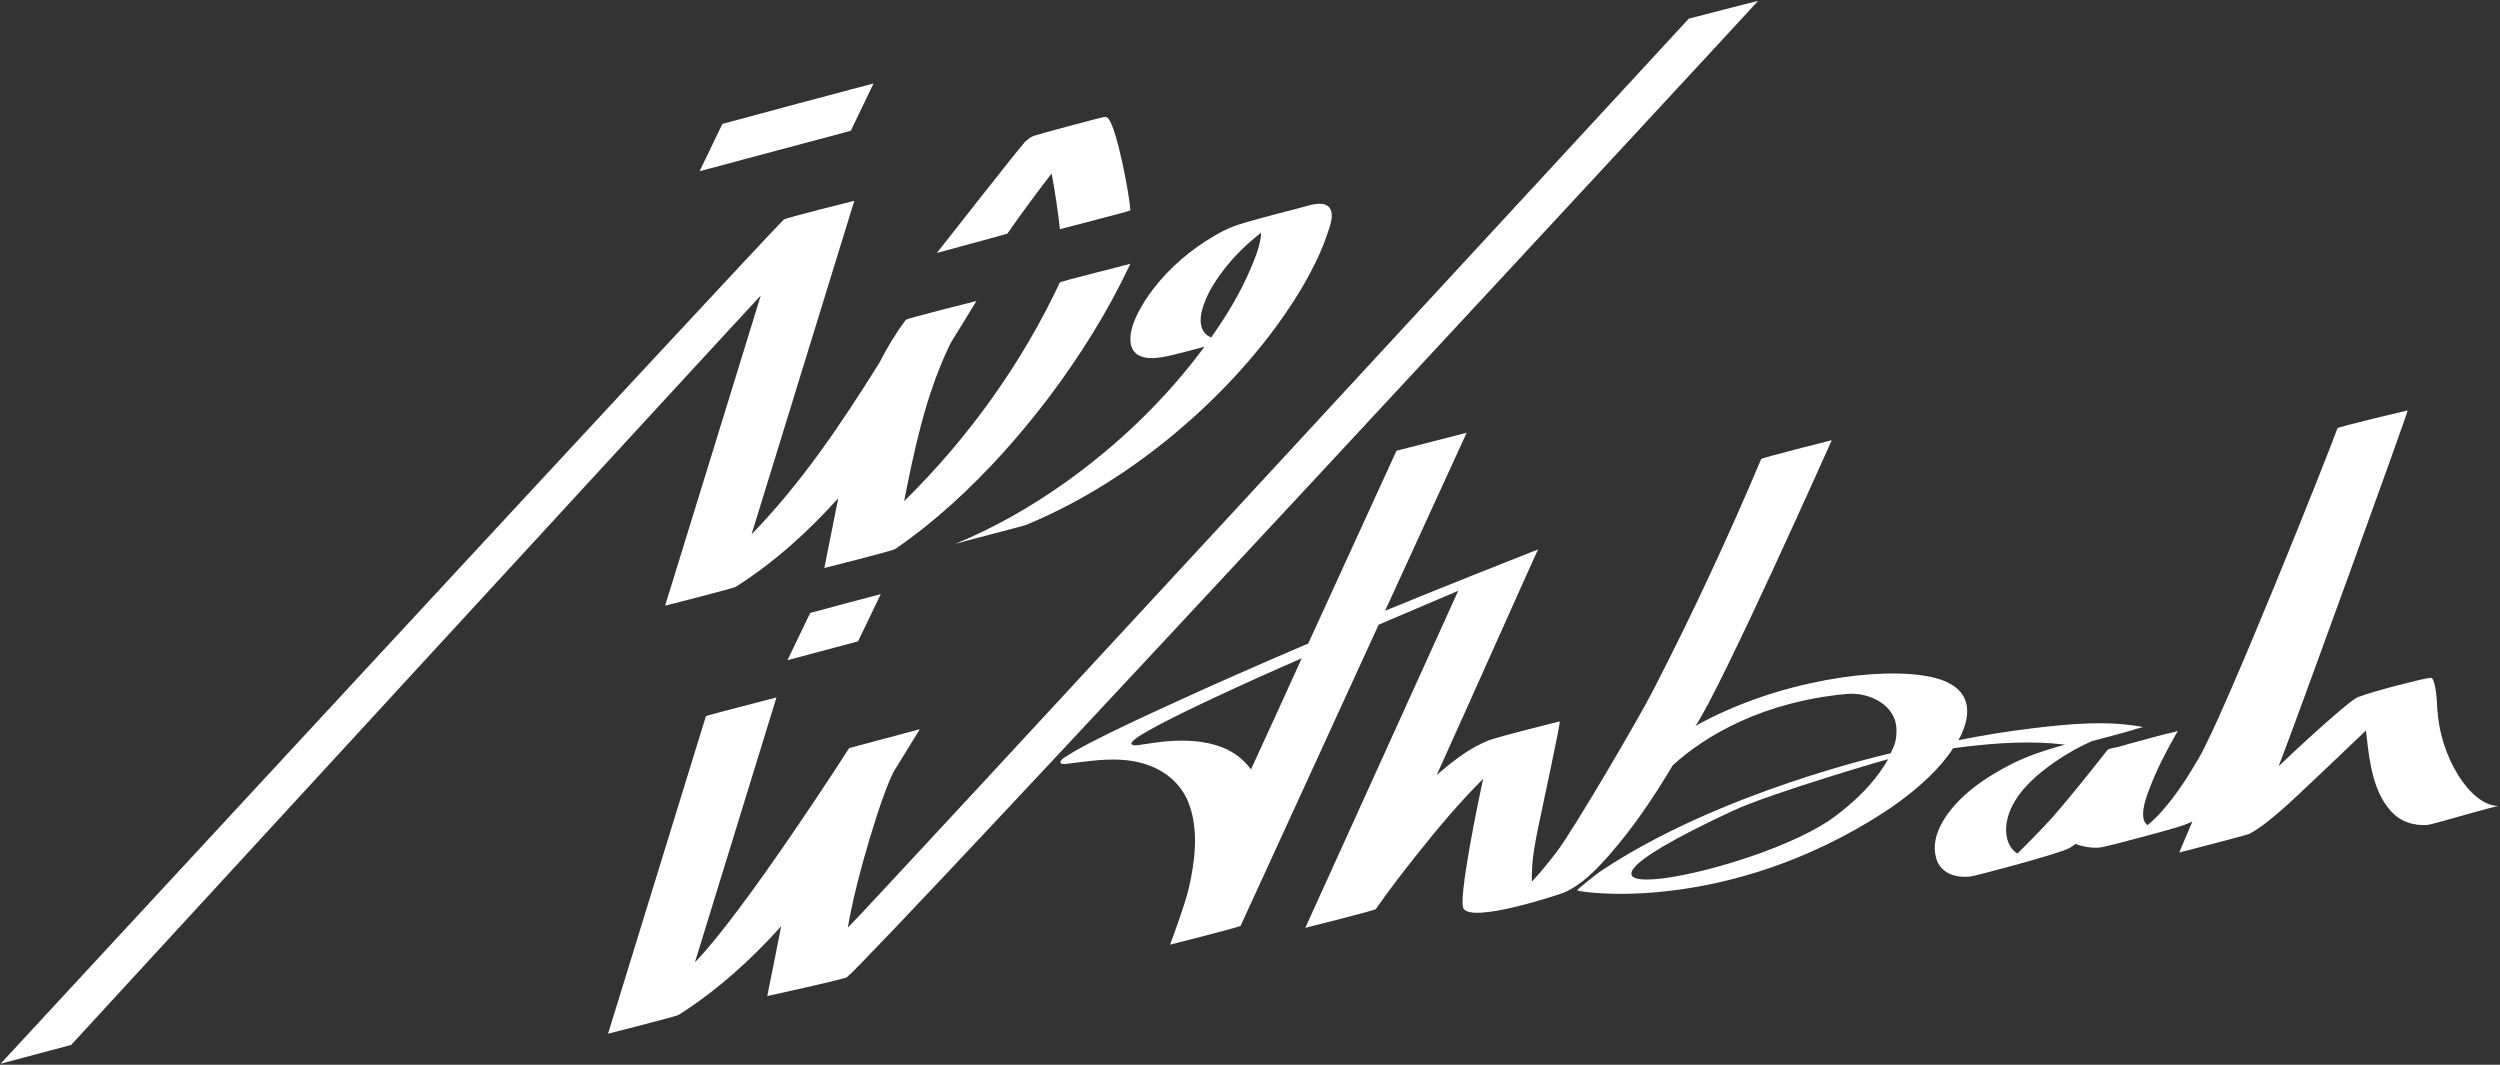 <svg xmlns="http://www.w3.org/2000/svg" xmlns:xlink="http://www.w3.org/1999/xlink" id="Design" viewBox="0 0 1275 543"><rect x="0" y="0" width="1275" height="543" fill="#333333" stroke="none"/><defs><style>      .st0 {        fill: #fff;      }    </style></defs><path class="st0" d="M580.2,180.9c3.5,2.2,8.3,1.9,12.2,1.3,1.8-.3,3.6-.7,5.4-1.1,5.5-1.3,11-2.8,16.5-4.3-19.7,26.7-44.2,50.2-71.2,69.4-17.5,12.4-36.2,23.1-56,31.2,1.5-.6,34.3-9,36-9.6,28-11.6,53.9-28.1,77.1-47.6,20.7-17.5,39.6-37.5,55-59.8,6.3-9.1,12-18.6,16.7-28.6,1.9-4.1,3.7-8.4,5.1-12.7,1.2-3.6,3.4-8.9,1.4-12.6-2.7-4.9-11.3-1.5-15-.6-9.7,2.5-19.4,5-29,7.8-2,.6-4,1.2-5.9,2-3.3,1.3-6.4,2.9-9.4,4.7-11.8,6.9-22.5,16-30.9,26.9-3.3,4.3-6.3,9-8.6,13.9-1.7,3.7-3.2,7.9-3.1,12,0,3.1,1.1,6,3.7,7.7h0ZM613.3,157.3c1.8-6.3,5.3-12.2,9.1-17.4,4.6-6.4,10.1-12.3,16.1-17.4,1.5-1.3,3.1-2.5,4.6-3.8,0,1,0,2-.2,2.9-.9,5.4-3.1,10.8-5.3,15.9-5.2,12.2-12.2,23.7-19.9,34.6-1.2-.5-2.3-1.2-3.2-2.2-3-3.4-2.4-8.6-1.2-12.6h0Z"></path><path class="st0" d="M513.7,119.2c7.3-10.4,14.8-20.6,22.6-30.7,1.4,6.3,4.1,25.3,4.2,28.4,0,0,36-9.3,36-9.6-.2-6.1-6.7-42-11.4-47-.5-.6-1.2-.7-2-.6-1.8.2-34.7,9-36.4,9.8-1.4.6-2.7,1.8-3.9,2.8-1.7,1.5-45,56.7-45,56.7,0,0,35.1-9.5,35.9-9.8h0Z"></path><path class="st0" d="M413.2,312.6c-3.4,7-11.1,23.1-11.6,24.1.5-.1,36-9.6,36-9.6l11.6-24.1c-.1,0-35.2,9.3-36,9.6Z"></path><path class="st0" d="M433.9,66.7c3.4-7,11.1-23.1,11.6-24.1-.5,0-76.3,20.3-77.1,20.6-3.4,7-11.1,23.1-11.6,24.1.6-.2,76.3-20.3,77.1-20.6Z"></path><path class="st0" d="M388,150.7c-11.8,38.3-44.3,143.8-48.8,158.2.8-.2,34.6-8.8,36-9.6,19.7-12.5,36.8-28,52.3-45.2-.5,2.2-5.1,26-7.1,35.6.6-.1,34.6-8.8,36-9.6,20.3-13.9,38.5-30.8,55-49,17-18.8,32.3-39.2,45.6-60.7,7.2-11.6,13.7-23.6,19.5-35.9,0,.2-35.6,8.9-36,9.6-19.3,41.2-46.8,79.5-79.4,111.5,5.2-26.4,10.8-52.8,22.1-77.2.6-1.2,1.1-2.4,1.7-3.6,4.4-7.1,8.8-14.2,13.1-21.3-1.1.3-35.3,8.8-36,9.6-5.2,6.9-9.6,14.2-13.5,21.9-19.3,30.9-39.8,61.4-65.2,87.5,13-42.3,48-155.7,52.4-170.1-.8.2-35,8.7-36,9.6C383.1,128.6.3,542.5.3,542.5l36-9.6c0,0,346.7-377.1,351.7-382.2Z"></path><path class="st0" d="M1243.1,362.8c-.3-4.9-.4-10.2-1.8-14.9-.3-1-.5-1.9-1.6-2.2-.3-.1-.7.1-.9.1-2.8.2-27.4,6.4-36.2,9.7-4.3,1.6-31,26.1-40.5,35.3,8.1-20.6,65.9-180.2,65.8-181.5,0,0-35.6,8.4-35.8,9.1-4.1,11.8-57.6,145.9-70.8,168.4-5.2,8.9-10.8,17.7-17.5,25.5-2.6,3-5.3,5.9-8.4,8.4,0,0,0,.1-.2.1-1.3-1-2.1-2.5-2.2-4.7-.2-4.8,1.7-9.9,3.4-14.3,3.6-9.5,8.3-18.5,13.3-27.3.3-.6.7-1.1,1-1.7-1.1.3-2.2.6-3.3.9-1.2.3-2.2.5-2,.4-4.2,1.1-8.5,2.2-12.7,3.4-4.2,1.1-8.5,2.3-12.7,3.5-1.1.3-4.6.7-5.2,1.5-9.2,11.6-18.3,23.2-28.1,34.4-5.3,6-17.4,18-17.8,18.4-.9-.5-1.7-1.2-2.3-1.9-3.9-4.2-4.1-11-2.7-16.3,3.3-12.4,14.6-22,24.8-29,5.7-3.9,11.8-7.3,18.1-10.1,2.8-.7,5.5-1.5,8.3-2.2,4.2-1.1,8.5-2.3,12.7-3.5.4-.1.9-.3,1.4-.5,1.3-.3,2.5-.7,3.8-1-18.3-3.5-37.8-1.6-56.2.6-12.7,1.5-25.4,3.6-38,6.1,1-1.8,1.9-3.7,2.6-5.6,2.2-5.7,3-12.4-.6-17.7-3.6-5.3-10.2-7.7-16.2-9-25.5-5.4-78,1.7-119.9,25,13.1-19.1,69.4-145.5,69.5-145.7-.9.2-35.7,9-36,9.6-16.8,39.9-35.2,79.3-55,117.8-8.4,16.3-40.7,71.1-48.8,81.9-4.1,5.4-8.4,10.8-13.1,15.8-.2-1.8,0-3.6,0-5,.2-7.6,1.7-15.3,3.2-22.7,3.3-15.8,11.1-51.8,11-54l-.4.2c0-.1.3-.1.4-.2-3.1.8-30.2,7.5-36,9.6-8.6,3.3-16.3,9-23.3,14.8-1.2,1-2.3,2-3.5,3,13.4-29.5,48.3-107.8,51.7-115.1,0,0-.2.1-.3.1,0,0,.2-.1.3-.1-1,.3-64.5,25.6-78,31.3,9.2-20.1,41.6-90.8,41.6-90.8l-35.8,9.2s-43,93.9-45,98.3c-24.3,10.4-48.6,21-72.6,32.1-12.9,5.9-25.8,11.9-38.4,18.4-3.8,2-7.6,4-11.2,6.3-.8.5-4.4,2.4-4.2,3.8s3.5.7,4.4.6c10.1-1.2,19.9-2.8,30-1.6,14.8,1.8,27.4,9.6,31.9,24.3,4.1,13.1,2.2,27.7-.8,40.8-2.2,9.4-9.4,28.4-9.6,28.9,1-.3,35.6-9,36-9.6,3.8-8.4,59.9-130.8,70.4-153.6,4.9-2.1,32-13.6,40.6-17.3-8.1,17.8-74.6,164.6-78,171.9,1-.3,35.4-8.8,36-9.6,6.8-9.8,14.1-19.2,21.5-28.5,10.4-13.1,21.3-26,33.2-37.9-1.7,7.7-13,61.4-10,66.2,4.7,7.6,49.7-7.5,51.3-8.2,9-4,16.4-11.6,22.8-18.9,12.4-14.1,23-29.8,32.6-46,16.8-15.3,46.2-32.5,88.9-36.4,11-1,25.6,5.5,25.2,19.1,0,4.4-.9,7.2-3,11.2-1.3.3-87.2,19.5-148,60.2-2.9,2-11.9,9.3-11.9,9.7,0,.7,69.8,12.3,148.5-34.8,11-6.6,21.6-14,30.8-22.9,4.6-4.4,9-9.4,12.5-14.8,16.6-2.2,33.6-3.7,50.3-2.5,2.2.2,4.4.4,6.7.7-1,.3-1.9.5-2.9.8-8.3,2.3-16.3,5.1-24,8.9-13.5,6.8-28,16.5-35.7,30-3.1,5.5-4.8,11.8-3.1,18,2.2,8.1,10.2,10.4,17.7,9.5,2.4-.3,45.4-11.6,50.3-14.5,1.1-.6,2.1-1.4,3.2-2.1,0,.1,7.2,2.9,13.8,1.6,4.5-.9,29.6-7.6,37.7-10,2.7-.8,5.4-1.8,8-3-2.2,5.3-4.4,10.5-6.7,15.8,1-.3,34.4-8.8,35.9-9.6,5.7-3.1,10.8-7.4,15.7-11.6,7.1-6,35.9-33.7,43.7-41.1,0,1.4.3,2.7.4,4.1,1.4,12.5,3.4,27.3,12.2,37,4.9,5.5,11.7,7.7,19,7.1,1.7-.1,34.3-9.7,35.9-9.6-15.1-.4-29.8-26.3-31-48.3h0ZM640,388c-.7,1.5-1.3,2.9-2,4.4-3.6-4.9-8.5-8.9-14.8-11.3-9-3.5-19.1-3.8-28.6-3-4.5.4-8.9,1.2-13.4,1.8-.9.1-2.3.4-3.3.1-1.6-.6-.8-1.4.2-2.4,2.3-2.1,5.3-3.6,8-5.2,10.9-6.1,22.2-11.4,33.5-16.7,14.7-6.9,29.4-13.5,44.3-20-7.9,17.5-15.9,34.9-23.9,52.3h0ZM958.5,394.1c-6.1,8.5-14,15.7-22.3,22-39.1,29.8-179.1,56.2-52-2.8,18.6-8.6,76.6-25.7,78.8-26.1-1.4,2.4-3,4.7-4.5,6.9Z"></path><path class="st0" d="M896.6.5c.2-.2-35.3,9-35.3,9,0,0-422.6,458-428.9,463.6,4.1-25.2,17.9-69.9,23.6-79.9,4.4-7.1,13.1-21.3,13.1-21.3l-36,9.6s-53.3,83.2-78.7,109.3c9.9-32,37.6-122.1,41.6-135.1,0,.1-35.8,9.1-36,9.6-12.6,41-45.9,148.9-49.9,161.9.8-.2,34.6-8.8,36-9.6,19.7-12.5,36.8-28,52.3-45.2-.5,2.3-5.1,26.1-7.1,35.6.6-.1,39.5-8.7,40.6-9.6C447.8,485.5,895.1,2.4,896.6.5Z"></path></svg>